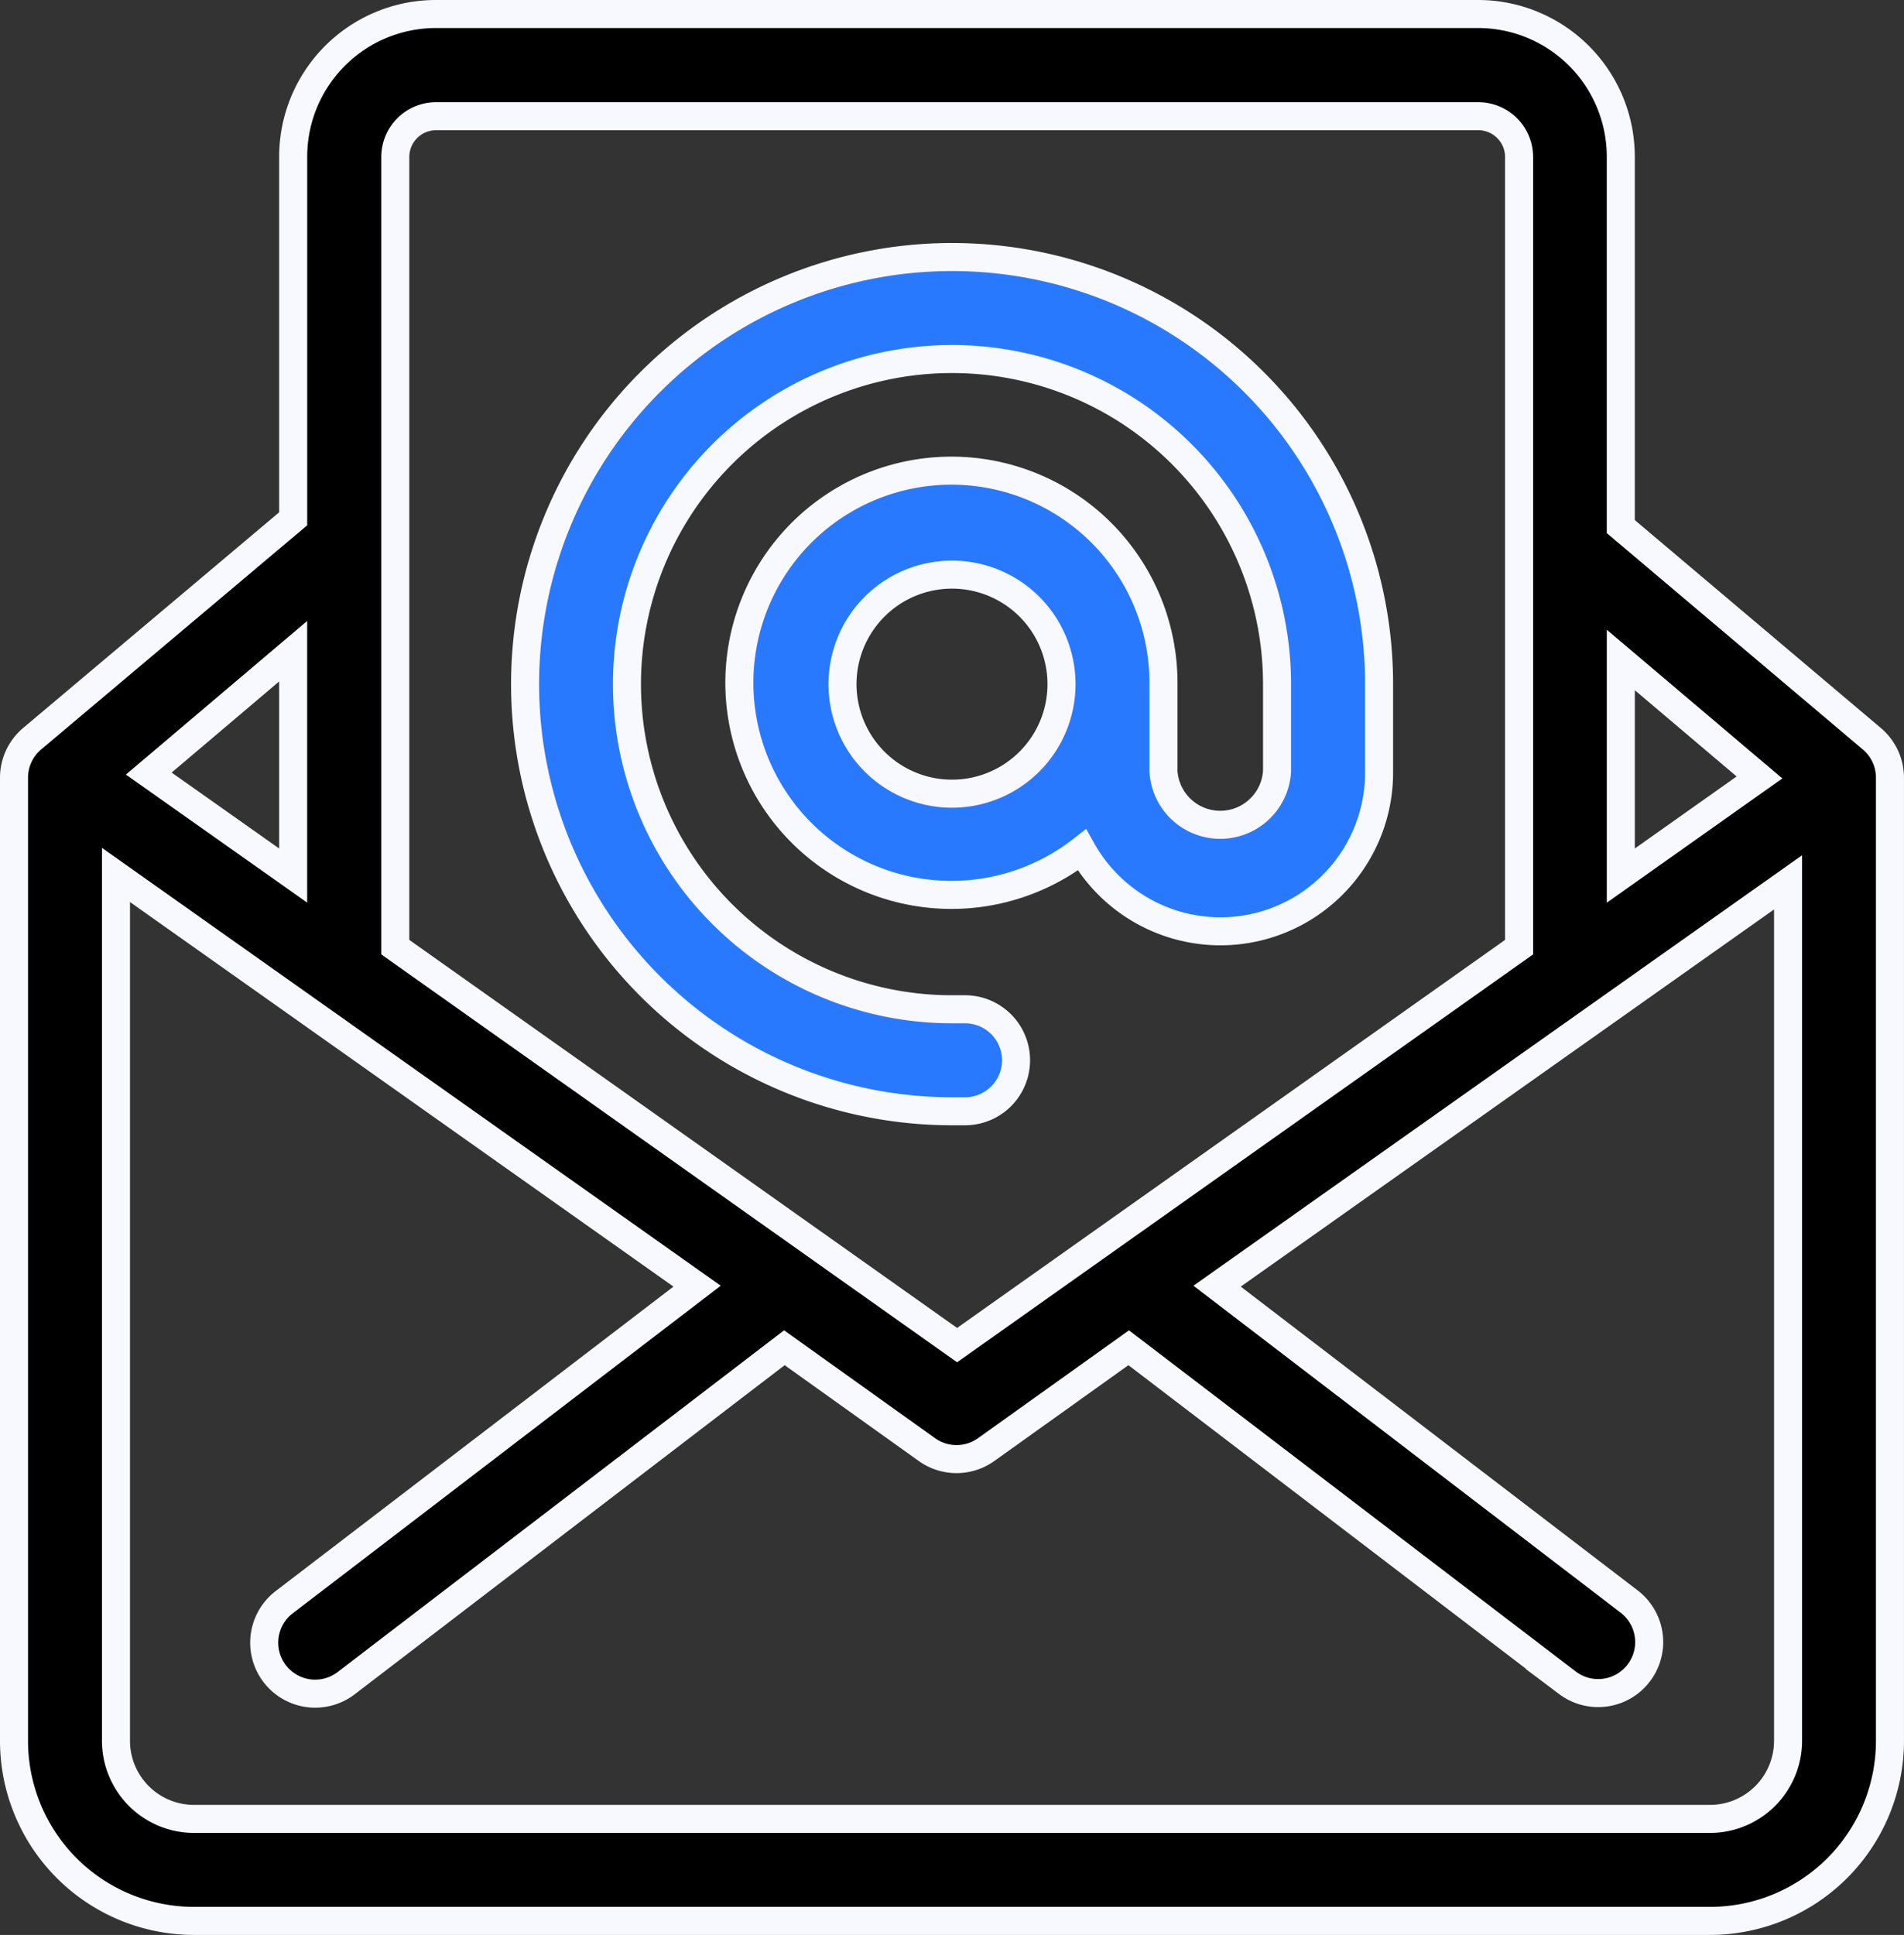 <svg xmlns="http://www.w3.org/2000/svg" width="67.916" height="69" viewBox="0 0 67.916 69"><rect x="0" y="0" width="67.916" height="69" fill="#333333" stroke="none"/><defs><style>.a,.b{stroke:#f7f9ff;}.b{fill:#2979ff;}</style></defs><g transform="translate(-1072.5 -525.5)"><g transform="translate(1069 522.75)"><path class="a" d="M10.415,71.25H64.5a6.423,6.423,0,0,0,6.415-6.422V30.482a1.818,1.818,0,0,0-.647-1.389l-8.954-7.564V8.341A5.091,5.091,0,0,0,56.224,3.25H19.049a5.091,5.091,0,0,0-5.091,5.091v12.91l-9.31,7.841A1.818,1.818,0,0,0,4,30.482V64.827A6.422,6.422,0,0,0,10.415,71.25Zm54.079-3.637H10.415a2.786,2.786,0,0,1-2.778-2.786V33.951L28.366,48.615,13.652,59.874a1.818,1.818,0,1,0,2.182,2.909L31.479,50.811l5.091,3.637a1.818,1.818,0,0,0,2.1,0l5.091-3.637,15.653,11.95A1.818,1.818,0,1,0,61.6,59.852L46.914,48.615l20.366-14.4V64.835A2.786,2.786,0,0,1,64.5,67.613Zm1.767-37.139-4.946,3.5V26.285ZM19.049,6.894H56.231a1.455,1.455,0,0,1,1.455,1.455V36.526L37.64,50.717,17.6,36.526V8.341A1.455,1.455,0,0,1,19.049,6.894ZM13.957,33.973l-5.15-3.637,5.15-4.364Z"/></g><g transform="translate(1069 523.75)"><path class="b" d="M37.458,41.378h.466a1.818,1.818,0,1,0,0-3.637h-.466A11.594,11.594,0,1,1,49.052,26.147v3.106a2.029,2.029,0,0,1-4.051,0V26.147a7.564,7.564,0,1,0-2.909,5.913,5.659,5.659,0,0,0,10.6-2.808V26.147A15.231,15.231,0,1,0,37.458,41.378Zm0-11.325a3.906,3.906,0,1,1,3.906-3.906,3.906,3.906,0,0,1-3.906,3.906Z"/></g></g></svg>